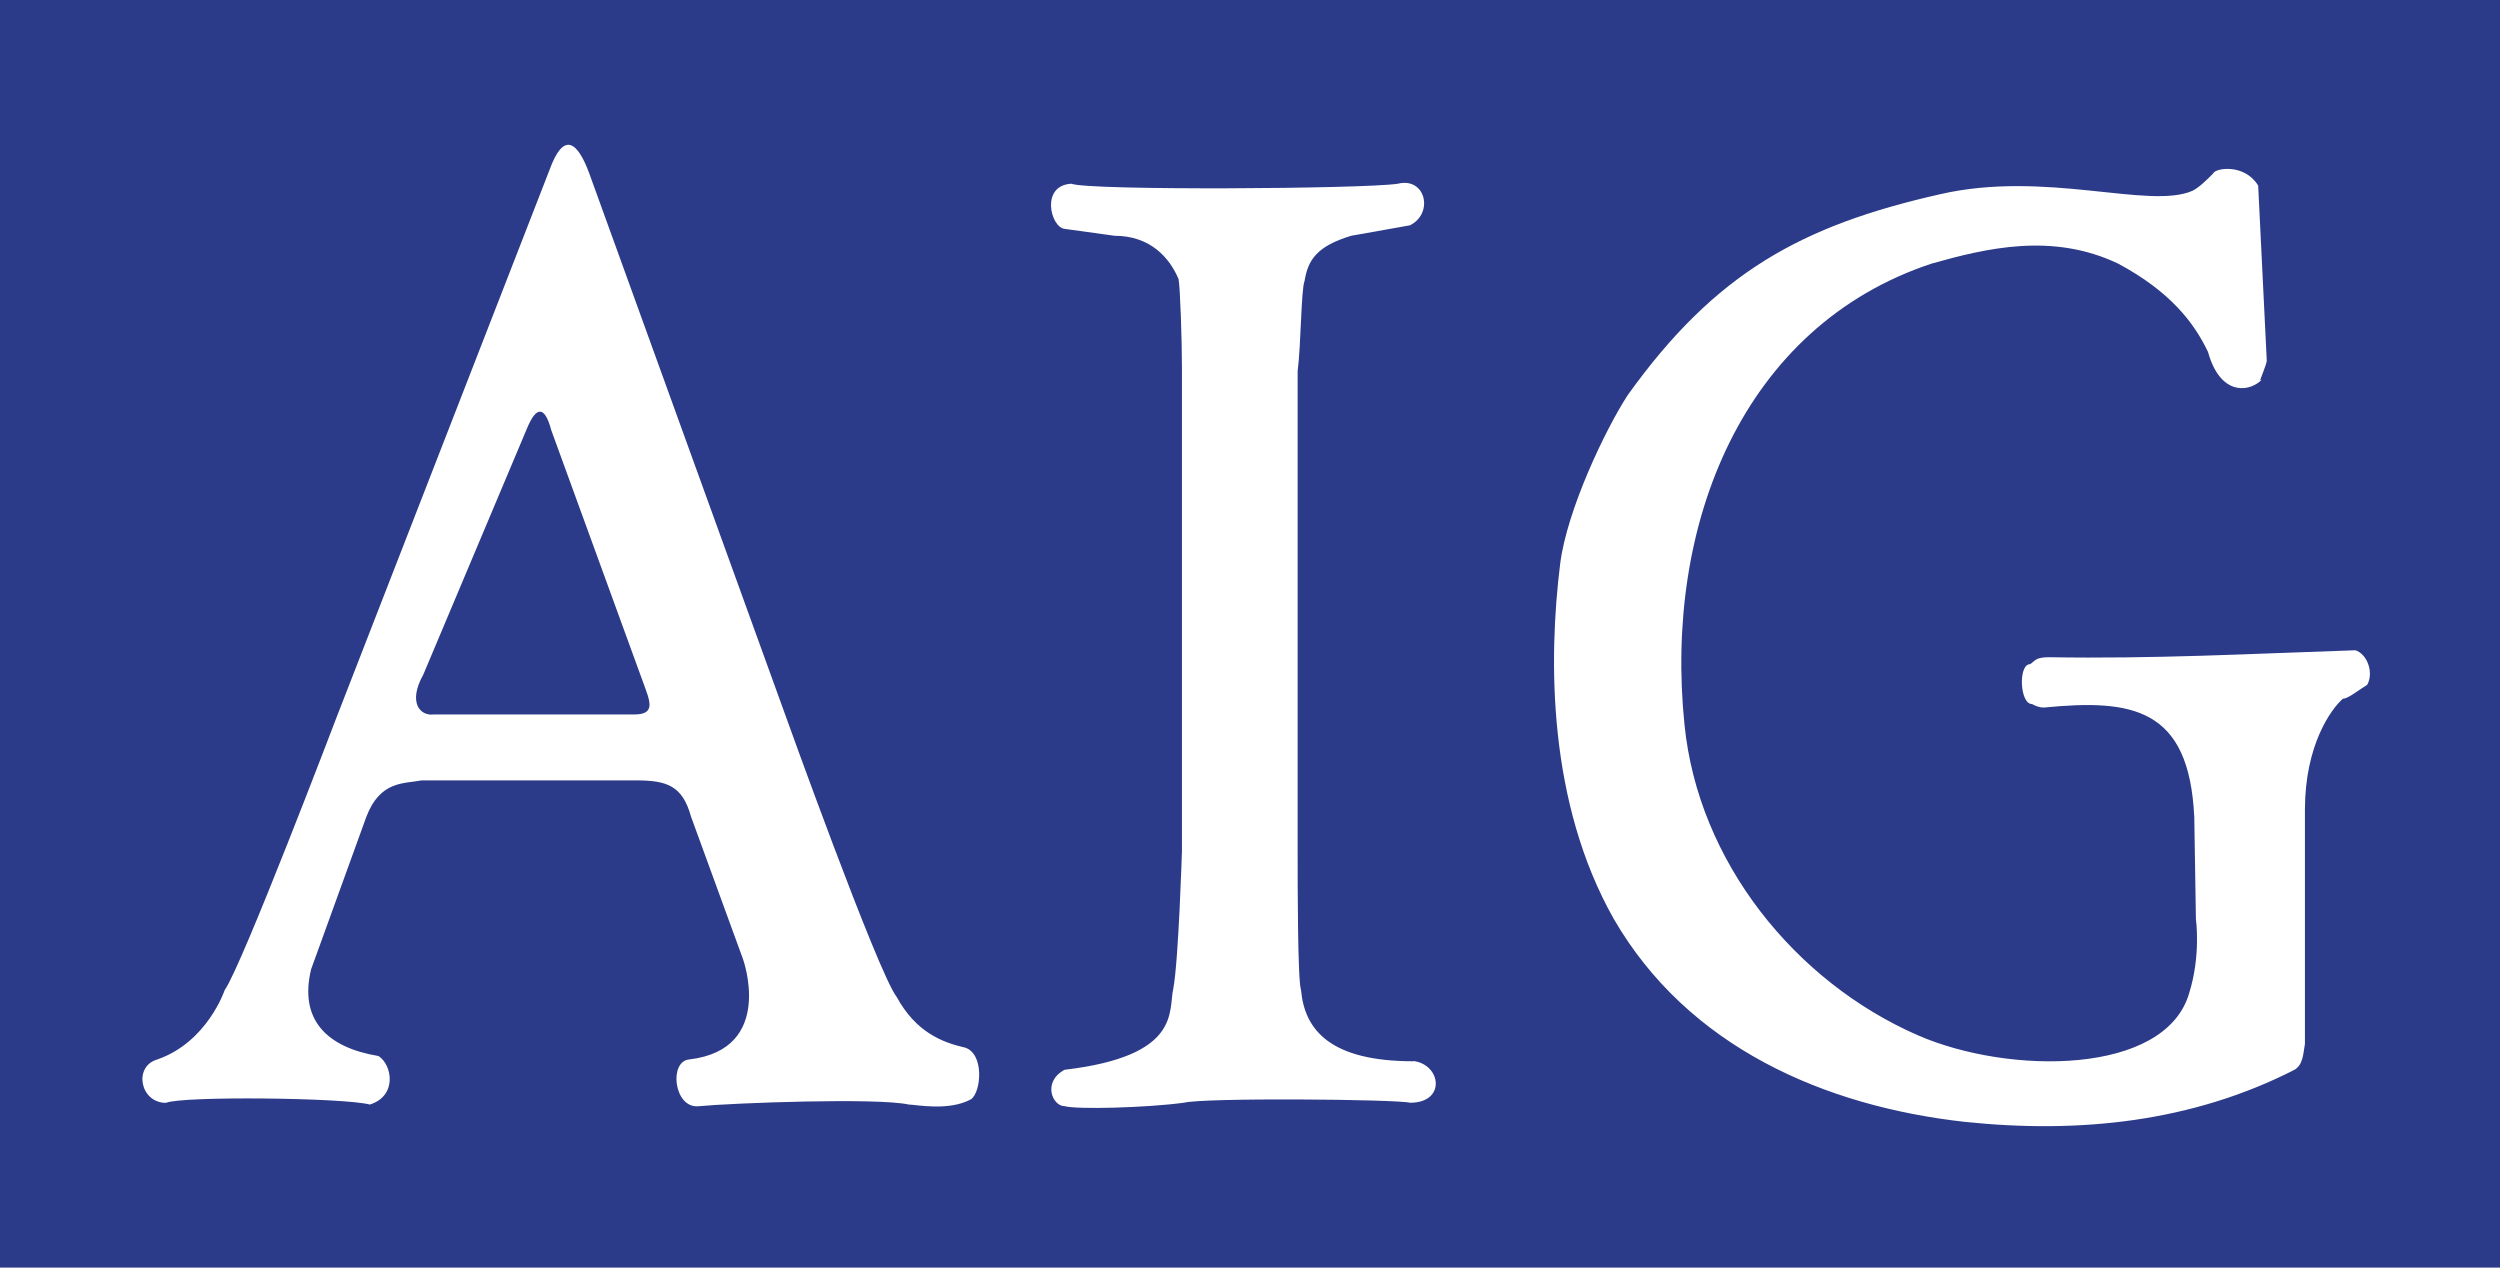 <svg xmlns="http://www.w3.org/2000/svg" width="71" height="36" viewBox="0 0 71 36" fill="none"><path fill-rule="evenodd" clip-rule="evenodd" d="M0 0H71V36H0V0ZM27.381 29.746C26.745 29.598 26.008 29.304 25.468 28.317C24.928 27.626 22.279 20.24 22.279 20.24L16.735 4.924C16.391 3.989 15.999 3.743 15.607 4.824L9.572 20.337C9.572 20.337 6.874 27.426 6.382 28.117C6.382 28.117 5.89 29.595 4.469 30.088C3.781 30.285 3.977 31.321 4.713 31.321C5.154 31.124 9.768 31.172 10.504 31.369C11.289 31.124 11.141 30.237 10.748 29.991C9.276 29.746 8.491 28.959 8.835 27.529L10.405 23.195C10.797 22.163 11.485 22.26 11.974 22.163H18.057C18.941 22.163 19.382 22.311 19.626 23.195L21.099 27.232C21.099 27.232 22.031 29.795 19.578 30.088C18.989 30.137 19.137 31.466 19.822 31.418C20.851 31.321 24.925 31.172 25.809 31.369C26.005 31.369 26.938 31.566 27.574 31.221C27.87 31.024 27.967 29.892 27.378 29.743L27.381 29.746ZM18.009 20.291H12.318C11.925 20.34 11.581 19.946 12.022 19.158L14.967 12.166C15.211 11.575 15.459 11.475 15.655 12.214L18.256 19.355C18.452 19.897 18.648 20.291 18.012 20.291H18.009ZM66.881 18.468C63.888 18.568 61.142 18.716 58.197 18.665C57.804 18.665 57.804 18.765 57.656 18.862C57.312 18.862 57.361 19.994 57.705 19.994C57.804 20.043 57.901 20.094 58.049 20.094C60.55 19.849 62.171 20.094 62.316 23.195V23.099L62.364 26.103C62.364 26.103 62.512 27.136 62.168 28.22C61.48 30.534 57.065 30.534 54.464 29.401C50.978 27.875 48.233 24.477 47.84 20.585C47.252 14.873 49.509 9.258 54.856 7.487C56.425 7.044 58.29 6.599 60.155 7.487C61.627 8.274 62.312 9.161 62.708 9.997C63.052 11.227 63.836 11.13 64.18 10.833C64.18 10.785 64.376 10.339 64.376 10.242L64.132 5.27C63.74 4.631 62.904 4.776 62.856 4.924C62.66 5.121 62.463 5.318 62.267 5.418C61.039 5.96 58.097 4.827 55.103 5.515C51.178 6.402 48.724 7.732 46.223 11.227C45.586 12.211 44.506 14.476 44.31 16.003C43.966 18.762 43.966 22.799 45.831 26.097C47.94 29.74 51.817 31.415 55.791 31.86C59.078 32.205 62.267 31.86 65.164 30.382C65.409 30.234 65.409 29.94 65.46 29.643V22.995C65.46 21.172 66.196 20.14 66.54 19.843C66.688 19.843 66.981 19.598 67.228 19.449C67.424 19.104 67.228 18.565 66.884 18.465L66.881 18.468ZM64.229 10.785C64.229 10.785 64.18 10.785 64.18 10.833L64.229 10.785ZM40.139 30.14C37.783 30.14 37.05 29.253 36.95 28.12C36.853 27.875 36.853 25.116 36.853 24.228V10.539C36.95 9.8 36.95 8.225 37.05 7.977C37.146 7.387 37.394 6.993 38.374 6.696L40.043 6.399C40.731 6.054 40.483 5.021 39.699 5.218C38.718 5.367 30.915 5.415 30.426 5.218C29.542 5.267 29.838 6.451 30.23 6.499L31.654 6.696C32.683 6.696 33.223 7.335 33.471 7.926C33.519 8.171 33.567 9.697 33.567 10.436V24.177C33.567 24.177 33.471 27.278 33.323 28.068C33.175 28.707 33.567 29.988 30.233 30.382C29.596 30.727 29.889 31.415 30.233 31.415C30.577 31.512 32.538 31.463 33.619 31.318C34.207 31.169 39.654 31.218 40.046 31.318C41.075 31.318 40.93 30.234 40.145 30.134L40.139 30.14Z" fill="#2C3B89"></path></svg>